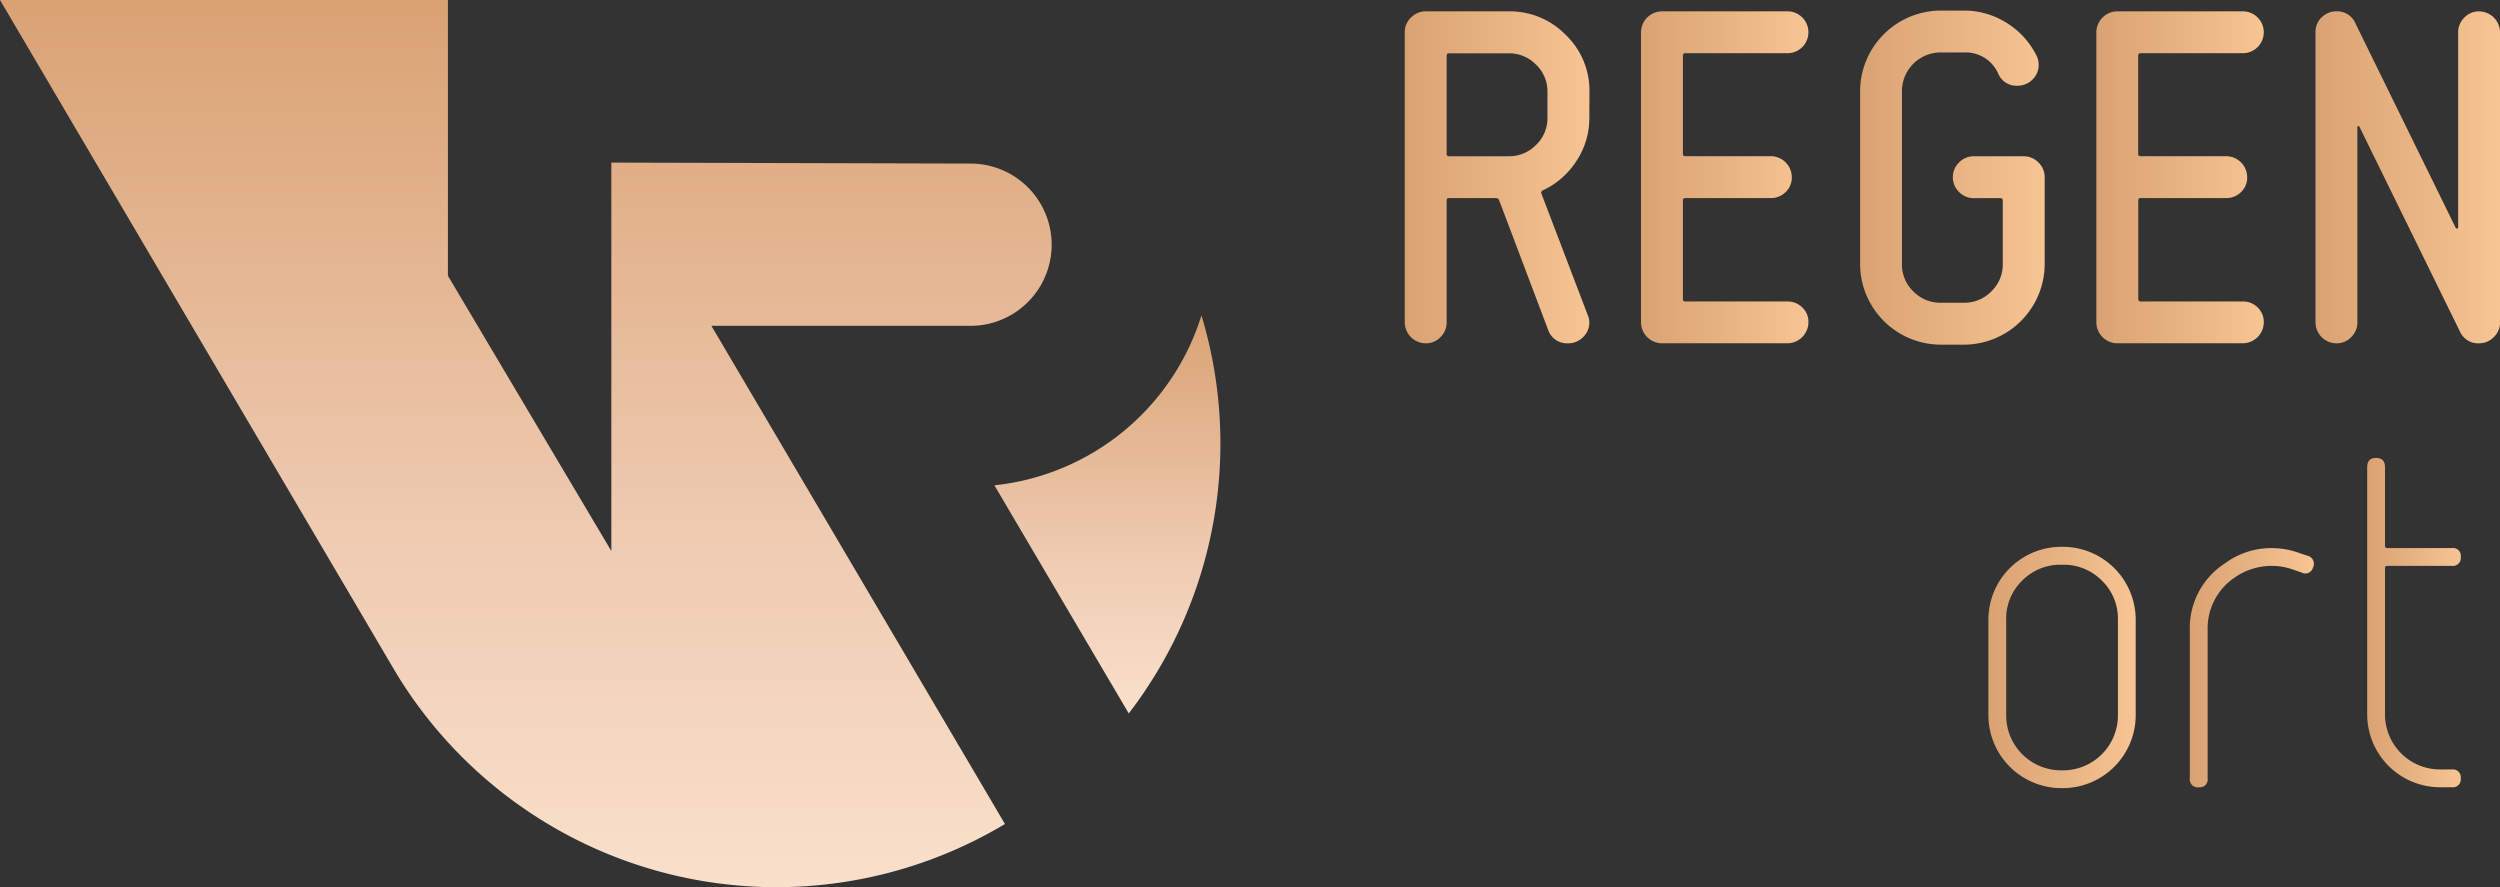 <svg xmlns="http://www.w3.org/2000/svg" xmlns:xlink="http://www.w3.org/1999/xlink" width="157.685" height="55.958" viewBox="0 0 157.685 55.958">
  <rect x="0" y="0" width="157.685" height="55.958" fill="#333333" stroke="none"/>
  <defs>
    <linearGradient id="linear-gradient" x1="0.5" x2="0.5" y2="1.208" gradientUnits="objectBoundingBox">
      <stop offset="0" stop-color="#d9a273"/>
      <stop offset="0.502" stop-color="#efcbb2"/>
      <stop offset="1" stop-color="#ffebd8"/>
    </linearGradient>
    <linearGradient id="linear-gradient-3" y1="0.5" x2="1" y2="0.5" gradientUnits="objectBoundingBox">
      <stop offset="0" stop-color="#d9a273"/>
      <stop offset="1" stop-color="#f7c493"/>
    </linearGradient>
    <linearGradient id="linear-gradient-4" x1="0" y1="0.5" x2="1" y2="0.5" xlink:href="#linear-gradient-3"/>
    <linearGradient id="linear-gradient-5" x1="0" y1="0.5" x2="1" y2="0.5" xlink:href="#linear-gradient-3"/>
    <linearGradient id="linear-gradient-6" x1="0" y1="0.5" x2="1" y2="0.5" xlink:href="#linear-gradient-3"/>
    <linearGradient id="linear-gradient-7" x1="0" y1="0.5" x2="1" y2="0.5" xlink:href="#linear-gradient-3"/>
    <linearGradient id="linear-gradient-11" x1="0" y1="0.5" x2="1" y2="0.5" xlink:href="#linear-gradient-3"/>
    <linearGradient id="linear-gradient-13" x1="0" y1="0.5" x2="1" y2="0.5" xlink:href="#linear-gradient-3"/>
  </defs>
  <g id="logo_topo" transform="translate(-1360 729)">
    <g id="Grupo_219" data-name="Grupo 219" transform="translate(1360 -729)">
      <path id="Caminho_438" data-name="Caminho 438" d="M90.066,45.977l5.794,9.838,2.681,4.55a27.95,27.95,0,0,0,4.585-25.105,15.358,15.358,0,0,1-13.06,10.717" transform="translate(-27.345 -15.367)" fill="url(#linear-gradient)"/>
      <path id="Caminho_439" data-name="Caminho 439" d="M108.546,46.87H123.09a5.117,5.117,0,0,0,0-10.234l-22.656-.062v24.5L90.126,43.711V26.319H61.875l24.95,42.393a28.057,28.057,0,0,0,38.437,9.58L106.746,46.87Z" transform="translate(-61.875 -26.319)" fill="url(#linear-gradient)"/>
    </g>
    <g id="Grupo_220" data-name="Grupo 220" transform="translate(1448.605 -728.333)">
      <path id="Caminho_440" data-name="Caminho 440" d="M113.34,33.353a4.87,4.87,0,0,1-.81,2.721,5.079,5.079,0,0,1-2.127,1.858.157.157,0,0,0-.08.216l2.908,7.625a1.2,1.2,0,0,1,.109.485,1.259,1.259,0,0,1-.394.928,1.3,1.3,0,0,1-.961.392,1.253,1.253,0,0,1-1.246-.857l-3.088-8.168a.211.211,0,0,0-.218-.136h-2.957c-.091,0-.136.053-.136.162v7.678a1.269,1.269,0,0,1-.387.928,1.241,1.241,0,0,1-.919.392,1.329,1.329,0,0,1-1.335-1.319v-18.3a1.268,1.268,0,0,1,.392-.928,1.3,1.3,0,0,1,.957-.392h5.2a4.927,4.927,0,0,1,3.6,1.482,4.861,4.861,0,0,1,1.5,3.584Zm-2.641,0V31.709A2.322,2.322,0,0,0,109.979,30a2.359,2.359,0,0,0-1.724-.714h-3.778c-.091,0-.136.053-.136.162v6.17c0,.107.045.16.136.16h3.778a2.366,2.366,0,0,0,1.724-.712A2.326,2.326,0,0,0,110.7,33.353Z" transform="translate(-101.7 -26.59)" fill="url(#linear-gradient-3)"/>
      <path id="Caminho_441" data-name="Caminho 441" d="M118.958,46.257a1.337,1.337,0,0,1-1.322,1.319h-7.921a1.333,1.333,0,0,1-1.319-1.319v-18.3a1.333,1.333,0,0,1,1.319-1.319h7.921a1.32,1.32,0,0,1,0,2.641H111.2a.142.142,0,0,0-.16.162v6.2c0,.091.053.133.16.133h5.389a1.333,1.333,0,0,1,1.319,1.322,1.259,1.259,0,0,1-.389.943,1.294,1.294,0,0,1-.93.376H111.2a.142.142,0,0,0-.16.162v6.2a.142.142,0,0,0,.16.162h6.439a1.29,1.29,0,0,1,.93.376A1.249,1.249,0,0,1,118.958,46.257Z" transform="translate(-93.497 -26.59)" fill="url(#linear-gradient-4)"/>
      <path id="Caminho_442" data-name="Caminho 442" d="M126.249,42.6a5.1,5.1,0,0,1-5.093,5.091H119.7a5.1,5.1,0,0,1-5.093-5.086v-10.9a5.1,5.1,0,0,1,5.093-5.086h1.455a5,5,0,0,1,2.694.776,5.1,5.1,0,0,1,1.884,2.062,1.283,1.283,0,0,1,.136.59,1.264,1.264,0,0,1-.392.926,1.318,1.318,0,0,1-.959.387,1.249,1.249,0,0,1-1.19-.743,2.246,2.246,0,0,0-2.189-1.357h-1.46a2.442,2.442,0,0,0-2.432,2.452V42.622a2.329,2.329,0,0,0,.719,1.711,2.368,2.368,0,0,0,1.726.714h1.468a2.365,2.365,0,0,0,1.724-.716,2.337,2.337,0,0,0,.721-1.718v-4c0-.107-.047-.162-.136-.162h-1.684a1.281,1.281,0,0,1-.939-.392,1.3,1.3,0,0,1,0-1.858,1.273,1.273,0,0,1,.93-.392H124.9a1.3,1.3,0,0,1,.957.392,1.27,1.27,0,0,1,.392.93Z" transform="translate(-85.888 -26.619)" fill="url(#linear-gradient-5)"/>
      <path id="Caminho_443" data-name="Caminho 443" d="M131.867,46.257a1.337,1.337,0,0,1-1.322,1.319h-7.921a1.333,1.333,0,0,1-1.319-1.319v-18.3a1.333,1.333,0,0,1,1.319-1.319h7.921a1.32,1.32,0,0,1,0,2.641h-6.439a.143.143,0,0,0-.162.162v6.2c0,.091.053.133.162.133H129.5a1.333,1.333,0,0,1,1.319,1.322,1.259,1.259,0,0,1-.389.943,1.294,1.294,0,0,1-.93.376h-5.389a.143.143,0,0,0-.162.162v6.2a.143.143,0,0,0,.162.162h6.439a1.29,1.29,0,0,1,.93.376A1.257,1.257,0,0,1,131.867,46.257Z" transform="translate(-77.685 -26.59)" fill="url(#linear-gradient-6)"/>
      <path id="Caminho_444" data-name="Caminho 444" d="M139.156,46.257a1.263,1.263,0,0,1-.389.928,1.292,1.292,0,0,1-.957.392,1.247,1.247,0,0,1-1.186-.754l-6.332-12.9a.11.11,0,0,0-.1-.053.091.091,0,0,0-.033.08V46.257a1.278,1.278,0,0,1-.387.928,1.245,1.245,0,0,1-.921.392,1.329,1.329,0,0,1-1.333-1.319v-18.3a1.26,1.26,0,0,1,.387-.941,1.308,1.308,0,0,1,.948-.378,1.237,1.237,0,0,1,1.175.739l6.341,12.929a.09.09,0,0,0,.111.02c.024,0,.036-.018.036-.053V27.962a1.282,1.282,0,0,1,.387-.928,1.254,1.254,0,0,1,.921-.392,1.329,1.329,0,0,1,1.333,1.319Z" transform="translate(-70.076 -26.59)" fill="url(#linear-gradient-7)"/>
    </g>
    <g id="Grupo_221" data-name="Grupo 221" transform="translate(1449.026 -700.117)">
      <path id="Caminho_445" data-name="Caminho 445" d="M104.078,40.4a1.095,1.095,0,0,1-2.189,0,1.095,1.095,0,1,1,2.189,0Zm-.534,19.114a.561.561,0,0,1-1.121,0V45.551a.561.561,0,1,1,1.121,0Z" transform="translate(-101.889 -39.301)" fill="url(#linear-gradient-5)"/>
      <path id="Caminho_446" data-name="Caminho 446" d="M119.066,56.381a.561.561,0,1,1-1.121,0V45.8a2.692,2.692,0,0,0-.832-2,2.762,2.762,0,0,0-2.011-.819,2.731,2.731,0,0,0-1.985.819,2.692,2.692,0,0,0-.832,2V56.379a.49.49,0,0,1-.547.563.5.5,0,0,1-.574-.563V45.8a2.811,2.811,0,0,0-2.8-2.817,2.746,2.746,0,0,0-2,.819,2.7,2.7,0,0,0-.828,2V56.379a.561.561,0,1,1-1.121,0V45.815a3.969,3.969,0,0,1,3.951-3.958,3.742,3.742,0,0,1,3.311,1.791.087.087,0,0,0,.08.051.047.047,0,0,0,.053-.051,3.742,3.742,0,0,1,3.311-1.791,3.969,3.969,0,0,1,3.951,3.958Z" transform="translate(-98.802 -36.17)" fill="url(#linear-gradient-4)"/>
      <path id="Caminho_447" data-name="Caminho 447" d="M121.822,52.343a4.6,4.6,0,0,1-4.592,4.6h-.1a4.416,4.416,0,0,1-3.366-1.5c-.069-.069-.107-.051-.107.056v6.514a.56.56,0,1,1-1.119,0V46.449a4.6,4.6,0,0,1,4.592-4.592h.1a4.607,4.607,0,0,1,4.592,4.6Zm-1.121-.007v-5.9a3.471,3.471,0,0,0-3.471-3.46h-.1a3.475,3.475,0,0,0-3.473,3.46v5.9a3.475,3.475,0,0,0,3.473,3.484h.1a3.472,3.472,0,0,0,3.471-3.484Z" transform="translate(-88.851 -36.17)" fill="url(#linear-gradient-7)"/>
      <path id="Caminho_448" data-name="Caminho 448" d="M127.536,52.447a4.607,4.607,0,0,1-4.592,4.594h-.107a4.607,4.607,0,0,1-4.592-4.594V46.413a4.6,4.6,0,0,1,4.592-4.592h.107a4.6,4.6,0,0,1,4.592,4.592Zm-1.121-.007V46.4a3.316,3.316,0,0,0-1.015-2.45,3.372,3.372,0,0,0-2.456-1h-.107a3.377,3.377,0,0,0-2.458,1,3.323,3.323,0,0,0-1.012,2.45V52.44a3.464,3.464,0,0,0,3.471,3.48h.107a3.468,3.468,0,0,0,3.471-3.48Z" transform="translate(-81.855 -36.214)" fill="url(#linear-gradient-11)"/>
      <path id="Caminho_449" data-name="Caminho 449" d="M131.727,43.074a.5.5,0,0,1-.741.316l-.481-.162a3.956,3.956,0,0,0-1.371-.249,4.093,4.093,0,0,0-2.336.725,3.877,3.877,0,0,0-1.72,3.322v9.353a.492.492,0,0,1-.55.563.5.5,0,0,1-.574-.561V47.045a4.851,4.851,0,0,1,2.216-4.225,4.924,4.924,0,0,1,2.939-.963,5.137,5.137,0,0,1,1.787.323l.481.16A.519.519,0,0,1,131.727,43.074Z" transform="translate(-74.86 -36.17)" fill="url(#linear-gradient-3)"/>
      <path id="Caminho_450" data-name="Caminho 450" d="M134.884,59.512a.5.5,0,0,1-.561.561h-.748a4.6,4.6,0,0,1-4.592-4.6V39.891c0-.394.187-.59.561-.59s.563.2.563.587V44.83a.138.138,0,0,0,.158.158h4.058a.49.49,0,0,1,.561.547.5.5,0,0,1-.561.574h-4.058c-.107,0-.158.045-.158.133v9.224a3.468,3.468,0,0,0,3.469,3.484h.748A.5.5,0,0,1,134.884,59.512Z" transform="translate(-68.701 -39.301)" fill="url(#linear-gradient-13)"/>
    </g>
  </g>
</svg>
